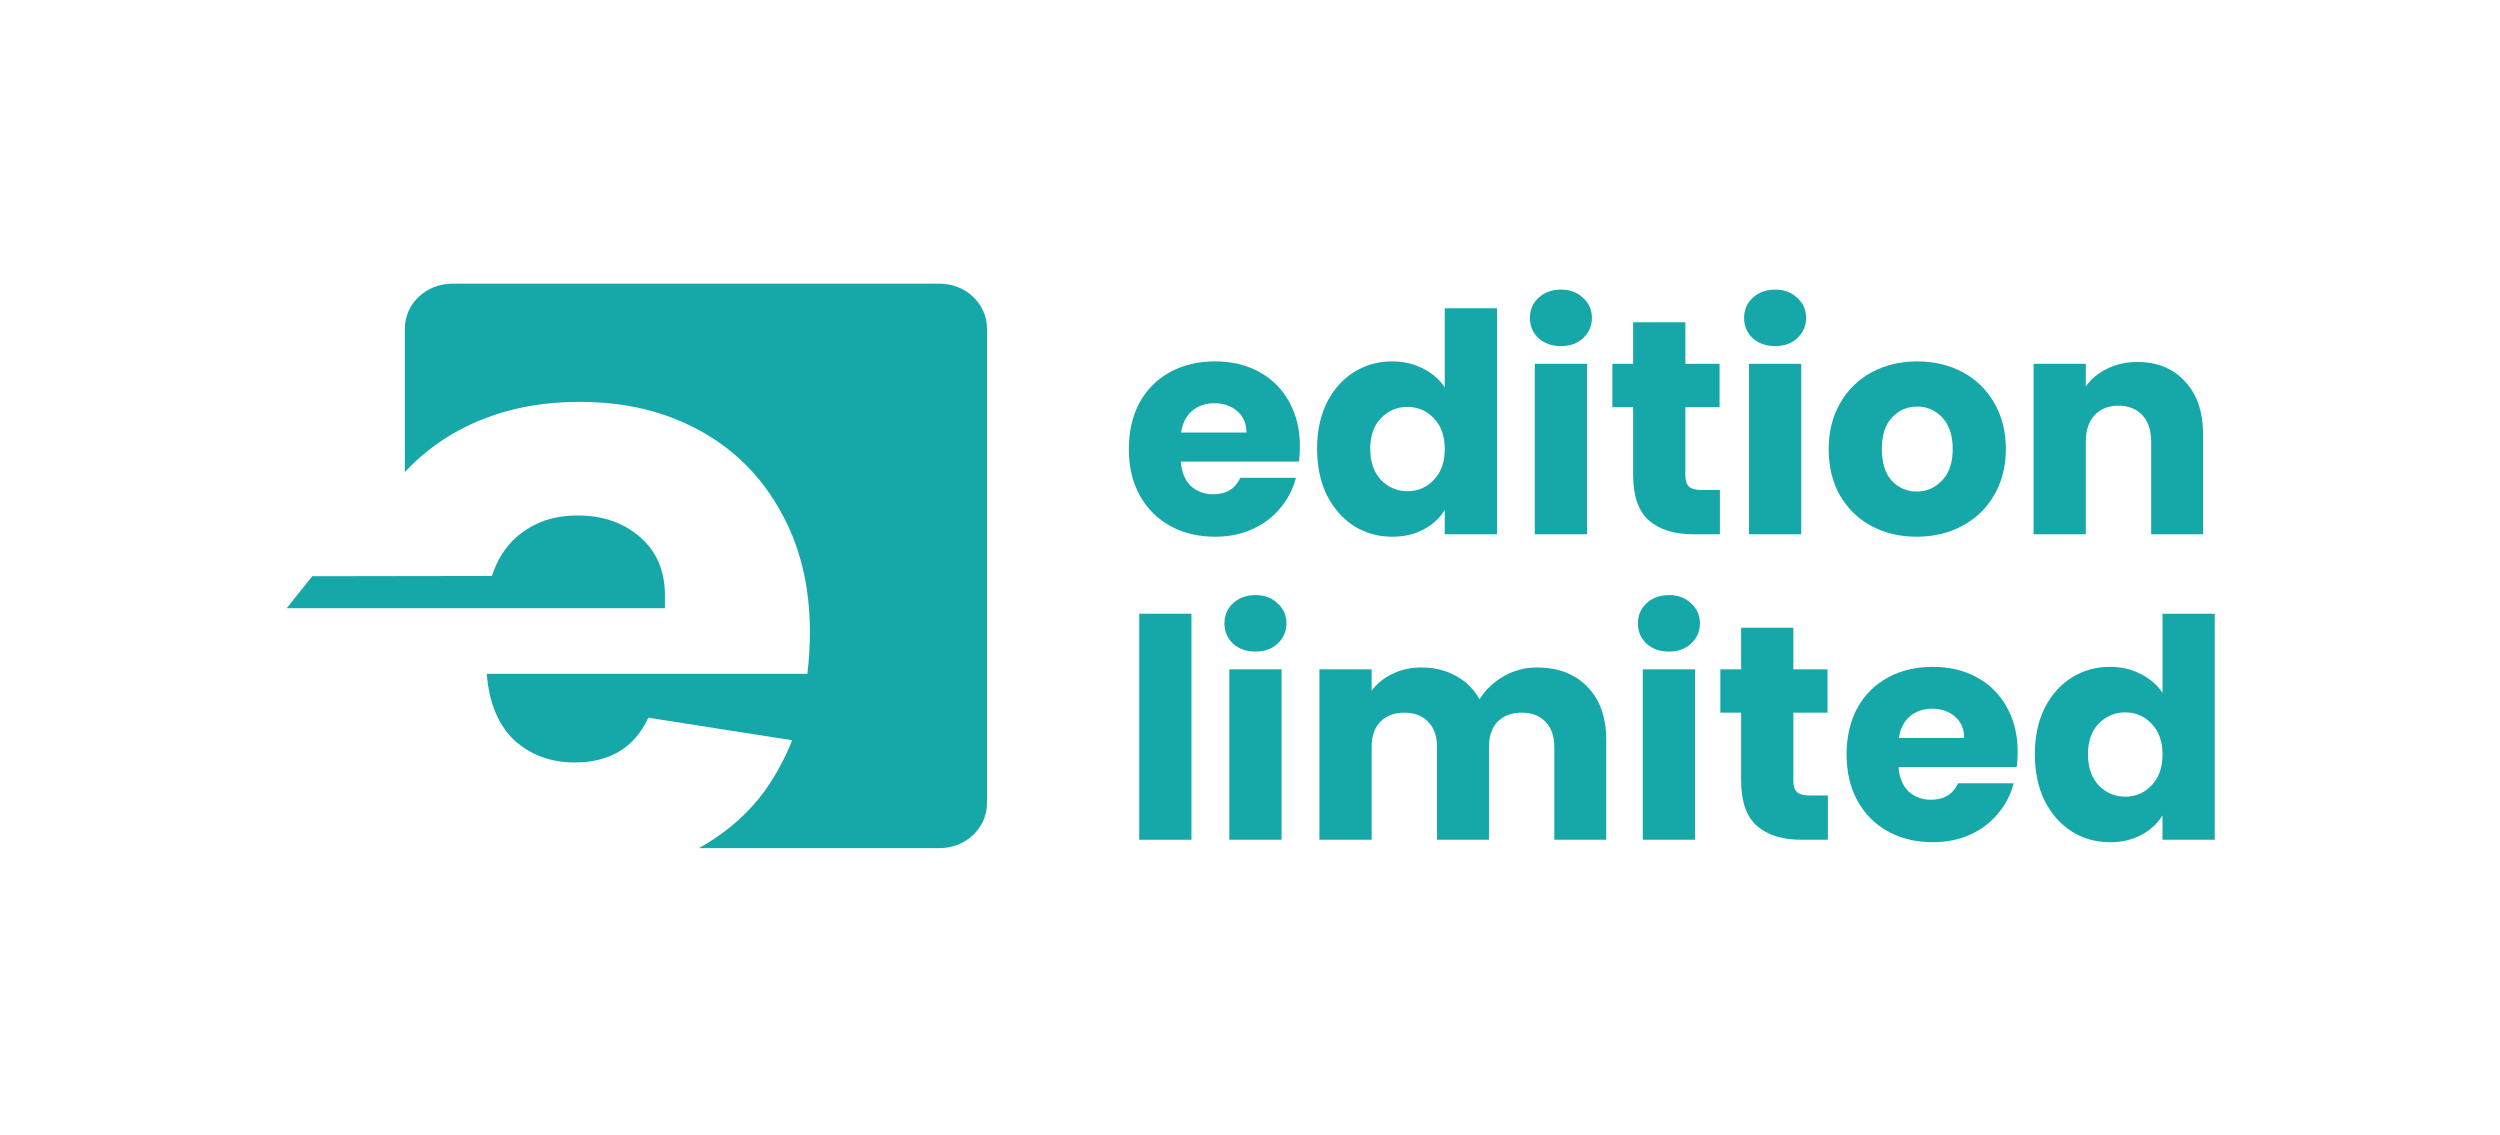 <svg width="846" height="384" viewBox="0 0 846 384" fill="none" xmlns="http://www.w3.org/2000/svg">
<path d="M688.582 255.229C688.582 249.302 689.685 244.099 691.89 239.62C694.164 235.14 697.231 231.694 701.09 229.282C704.949 226.87 709.256 225.664 714.012 225.664C717.802 225.664 721.248 226.457 724.349 228.042C727.519 229.627 730 231.763 731.792 234.451V207.678H749.468V284.173H731.792V275.903C730.138 278.66 727.76 280.865 724.659 282.519C721.627 284.173 718.078 285 714.012 285C709.256 285 704.949 283.794 701.09 281.382C697.231 278.901 694.164 275.421 691.89 270.941C689.685 266.393 688.582 261.155 688.582 255.229ZM731.792 255.332C731.792 250.922 730.551 247.441 728.07 244.892C725.658 242.342 722.695 241.067 719.18 241.067C715.666 241.067 712.668 242.342 710.187 244.892C707.775 247.372 706.569 250.818 706.569 255.229C706.569 259.639 707.775 263.154 710.187 265.773C712.668 268.323 715.666 269.597 719.18 269.597C722.695 269.597 725.658 268.323 728.07 265.773C730.551 263.223 731.792 259.743 731.792 255.332Z" fill="#16A8A8"/>
<path d="M682.772 254.402C682.772 256.056 682.669 257.779 682.462 259.57H642.457C642.733 263.154 643.87 265.911 645.868 267.84C647.936 269.701 650.451 270.631 653.414 270.631C657.825 270.631 660.892 268.771 662.615 265.049H681.428C680.463 268.84 678.706 272.251 676.156 275.283C673.675 278.315 670.54 280.693 666.749 282.416C662.959 284.139 658.721 285 654.035 285C648.384 285 643.353 283.794 638.942 281.382C634.532 278.97 631.086 275.524 628.605 271.045C626.124 266.565 624.884 261.328 624.884 255.332C624.884 249.337 626.09 244.099 628.502 239.62C630.983 235.14 634.428 231.695 638.839 229.282C643.25 226.87 648.315 225.664 654.035 225.664C659.617 225.664 664.579 226.836 668.92 229.179C673.262 231.522 676.639 234.865 679.051 239.206C681.532 243.548 682.772 248.613 682.772 254.402ZM664.682 249.75C664.682 246.718 663.648 244.306 661.581 242.514C659.513 240.722 656.929 239.826 653.828 239.826C650.865 239.826 648.349 240.688 646.282 242.411C644.283 244.134 643.043 246.58 642.56 249.75H664.682Z" fill="#16A8A8"/>
<path d="M618.553 269.184V284.173H609.56C603.151 284.173 598.154 282.623 594.571 279.521C590.987 276.351 589.195 271.217 589.195 264.119V241.17H582.166V226.492H589.195V212.433H606.872V226.492H618.45V241.17H606.872V264.326C606.872 266.049 607.285 267.289 608.112 268.047C608.939 268.805 610.318 269.184 612.247 269.184H618.553Z" fill="#16A8A8"/>
<path d="M564.808 220.496C561.706 220.496 559.157 219.6 557.158 217.808C555.228 215.947 554.264 213.673 554.264 210.986C554.264 208.229 555.228 205.955 557.158 204.163C559.157 202.302 561.706 201.372 564.808 201.372C567.84 201.372 570.321 202.302 572.25 204.163C574.249 205.955 575.248 208.229 575.248 210.986C575.248 213.673 574.249 215.947 572.25 217.808C570.321 219.6 567.84 220.496 564.808 220.496ZM573.594 226.491V284.173H555.918V226.491H573.594Z" fill="#16A8A8"/>
<path d="M520.09 225.871C527.257 225.871 532.943 228.042 537.147 232.384C541.419 236.725 543.556 242.755 543.556 250.474V284.173H525.982V252.851C525.982 249.13 524.983 246.27 522.985 244.271C521.055 242.204 518.367 241.17 514.922 241.17C511.476 241.17 508.754 242.204 506.755 244.271C504.826 246.27 503.861 249.13 503.861 252.851V284.173H486.287V252.851C486.287 249.13 485.288 246.27 483.29 244.271C481.36 242.204 478.672 241.17 475.227 241.17C471.781 241.17 469.059 242.204 467.06 244.271C465.131 246.27 464.166 249.13 464.166 252.851V284.173H446.489V226.491H464.166V233.727C465.958 231.315 468.301 229.42 471.195 228.042C474.09 226.595 477.363 225.871 481.016 225.871C485.357 225.871 489.216 226.801 492.593 228.662C496.039 230.523 498.727 233.176 500.656 236.622C502.655 233.452 505.377 230.867 508.823 228.869C512.268 226.87 516.024 225.871 520.09 225.871Z" fill="#16A8A8"/>
<path d="M424.893 220.496C421.791 220.496 419.242 219.6 417.243 217.808C415.313 215.947 414.349 213.673 414.349 210.986C414.349 208.229 415.313 205.955 417.243 204.163C419.242 202.302 421.791 201.372 424.893 201.372C427.925 201.372 430.406 202.302 432.335 204.163C434.334 205.955 435.333 208.229 435.333 210.986C435.333 213.673 434.334 215.947 432.335 217.808C430.406 219.6 427.925 220.496 424.893 220.496ZM433.679 226.491V284.173H416.003V226.491H433.679Z" fill="#16A8A8"/>
<path d="M403.192 207.678V284.173H385.516V207.678H403.192Z" fill="#16A8A8"/>
<path d="M723.307 122.499C730.06 122.499 735.436 124.704 739.433 129.115C743.499 133.457 745.532 139.452 745.532 147.102V180.801H727.958V149.479C727.958 145.62 726.959 142.622 724.961 140.486C722.962 138.349 720.274 137.281 716.898 137.281C713.521 137.281 710.833 138.349 708.835 140.486C706.836 142.622 705.837 145.62 705.837 149.479V180.801H688.16V123.119H705.837V130.769C707.629 128.219 710.041 126.221 713.073 124.773C716.105 123.257 719.516 122.499 723.307 122.499Z" fill="#16A8A8"/>
<path d="M648.597 181.628C642.946 181.628 637.847 180.422 633.298 178.01C628.819 175.598 625.27 172.152 622.651 167.673C620.101 163.193 618.826 157.956 618.826 151.96C618.826 146.034 620.136 140.83 622.754 136.351C625.373 131.803 628.957 128.322 633.505 125.91C638.053 123.498 643.153 122.292 648.804 122.292C654.455 122.292 659.555 123.498 664.103 125.91C668.651 128.322 672.235 131.803 674.854 136.351C677.473 140.83 678.782 146.034 678.782 151.96C678.782 157.887 677.438 163.124 674.75 167.673C672.132 172.152 668.514 175.598 663.896 178.01C659.348 180.422 654.248 181.628 648.597 181.628ZM648.597 166.329C651.974 166.329 654.834 165.088 657.177 162.608C659.589 160.127 660.795 156.577 660.795 151.96C660.795 147.343 659.624 143.794 657.281 141.313C655.006 138.832 652.181 137.592 648.804 137.592C645.358 137.592 642.498 138.832 640.224 141.313C637.95 143.725 636.813 147.274 636.813 151.96C636.813 156.577 637.916 160.127 640.121 162.608C642.395 165.088 645.22 166.329 648.597 166.329Z" fill="#16A8A8"/>
<path d="M600.745 117.124C597.644 117.124 595.094 116.228 593.096 114.436C591.166 112.575 590.201 110.301 590.201 107.614C590.201 104.857 591.166 102.583 593.096 100.791C595.094 98.93 597.644 98 600.745 98C603.777 98 606.258 98.93 608.188 100.791C610.186 102.583 611.186 104.857 611.186 107.614C611.186 110.301 610.186 112.575 608.188 114.436C606.258 116.228 603.777 117.124 600.745 117.124ZM609.532 123.119V180.801H591.855V123.119H609.532Z" fill="#16A8A8"/>
<path d="M582.009 165.812V180.801H573.016C566.607 180.801 561.61 179.25 558.027 176.149C554.443 172.979 552.651 167.845 552.651 160.747V137.798H545.622V123.119H552.651V109.061H570.328V123.119H581.906V137.798H570.328V160.953C570.328 162.676 570.741 163.917 571.568 164.675C572.395 165.433 573.774 165.812 575.703 165.812H582.009Z" fill="#16A8A8"/>
<path d="M528.265 117.124C525.163 117.124 522.614 116.228 520.615 114.436C518.686 112.575 517.721 110.301 517.721 107.614C517.721 104.857 518.686 102.583 520.615 100.791C522.614 98.93 525.163 98 528.265 98C531.297 98 533.778 98.93 535.707 100.791C537.706 102.583 538.705 104.857 538.705 107.614C538.705 110.301 537.706 112.575 535.707 114.436C533.778 116.228 531.297 117.124 528.265 117.124ZM537.051 123.119V180.801H519.375V123.119H537.051Z" fill="#16A8A8"/>
<path d="M445.698 151.857C445.698 145.93 446.801 140.727 449.006 136.248C451.28 131.768 454.347 128.322 458.206 125.91C462.065 123.498 466.373 122.292 471.128 122.292C474.918 122.292 478.364 123.085 481.465 124.67C484.635 126.255 487.116 128.391 488.908 131.079V104.306H506.584V180.801H488.908V172.531C487.254 175.288 484.876 177.493 481.775 179.147C478.743 180.801 475.194 181.628 471.128 181.628C466.373 181.628 462.065 180.422 458.206 178.01C454.347 175.529 451.28 172.049 449.006 167.569C446.801 163.021 445.698 157.783 445.698 151.857ZM488.908 151.96C488.908 147.55 487.667 144.069 485.186 141.52C482.774 138.97 479.811 137.695 476.296 137.695C472.782 137.695 469.784 138.97 467.303 141.52C464.891 144 463.685 147.446 463.685 151.857C463.685 156.267 464.891 159.782 467.303 162.401C469.784 164.951 472.782 166.225 476.296 166.225C479.811 166.225 482.774 164.951 485.186 162.401C487.667 159.851 488.908 156.371 488.908 151.96Z" fill="#16A8A8"/>
<path d="M439.888 151.03C439.888 152.684 439.785 154.407 439.578 156.198H399.573C399.849 159.782 400.986 162.539 402.985 164.468C405.052 166.329 407.567 167.259 410.531 167.259C414.941 167.259 418.008 165.399 419.731 161.677H438.544C437.58 165.467 435.822 168.879 433.273 171.911C430.792 174.943 427.656 177.321 423.866 179.044C420.075 180.767 415.837 181.628 411.151 181.628C405.5 181.628 400.469 180.422 396.059 178.01C391.648 175.598 388.202 172.152 385.721 167.673C383.24 163.193 382 157.956 382 151.96C382 145.965 383.206 140.727 385.618 136.248C388.099 131.768 391.545 128.322 395.955 125.91C400.366 123.498 405.431 122.292 411.151 122.292C416.733 122.292 421.695 123.464 426.036 125.807C430.378 128.15 433.755 131.493 436.167 135.834C438.648 140.176 439.888 145.241 439.888 151.03ZM421.798 146.378C421.798 143.346 420.764 140.934 418.697 139.142C416.63 137.35 414.045 136.454 410.944 136.454C407.981 136.454 405.465 137.316 403.398 139.039C401.399 140.762 400.159 143.208 399.677 146.378H421.798Z" fill="#16A8A8"/>
<path d="M318 96C326.84 96 334 102.804 334 111.204V271.796C334 280.196 326.84 287 318 287H236.525C244.324 282.649 251.158 277.107 256.561 270.5C264.19 261.17 268.061 250.5 268.061 250.5L219.391 242.87C214.721 252.97 206.4 258.02 194.44 258.02C186.401 258.02 179.581 255.5 173.971 250.45C168.551 245.21 165.471 237.73 164.721 228.01H273.221C273.781 223.15 274.061 218.48 274.061 213.99L274.07 213.981C274.07 198.271 270.71 184.53 263.98 172.75C257.43 160.97 248.27 151.9 236.5 145.54C224.73 139.18 211.64 136 196.13 136C180.62 136 166.88 139.28 154.92 145.82C148.092 149.557 142.12 154.206 137 159.765V111.204C137 102.804 144.17 96 153 96H318ZM195.561 174.441C203.97 174.441 210.98 176.871 216.59 181.731C221.098 185.636 223.789 190.626 224.674 196.705L224.7 196.829C224.837 197.63 224.911 198.722 224.952 199.581C224.97 199.934 224.985 200.291 224.992 200.651C224.997 200.833 225 200.944 225 200.955V205.82H97L105.68 194.987V194.997L166.481 194.904C168.243 189.363 171.114 184.876 175.09 181.45C180.7 176.78 187.151 174.441 195.561 174.441Z" fill="#16A8A8"/>
</svg>
